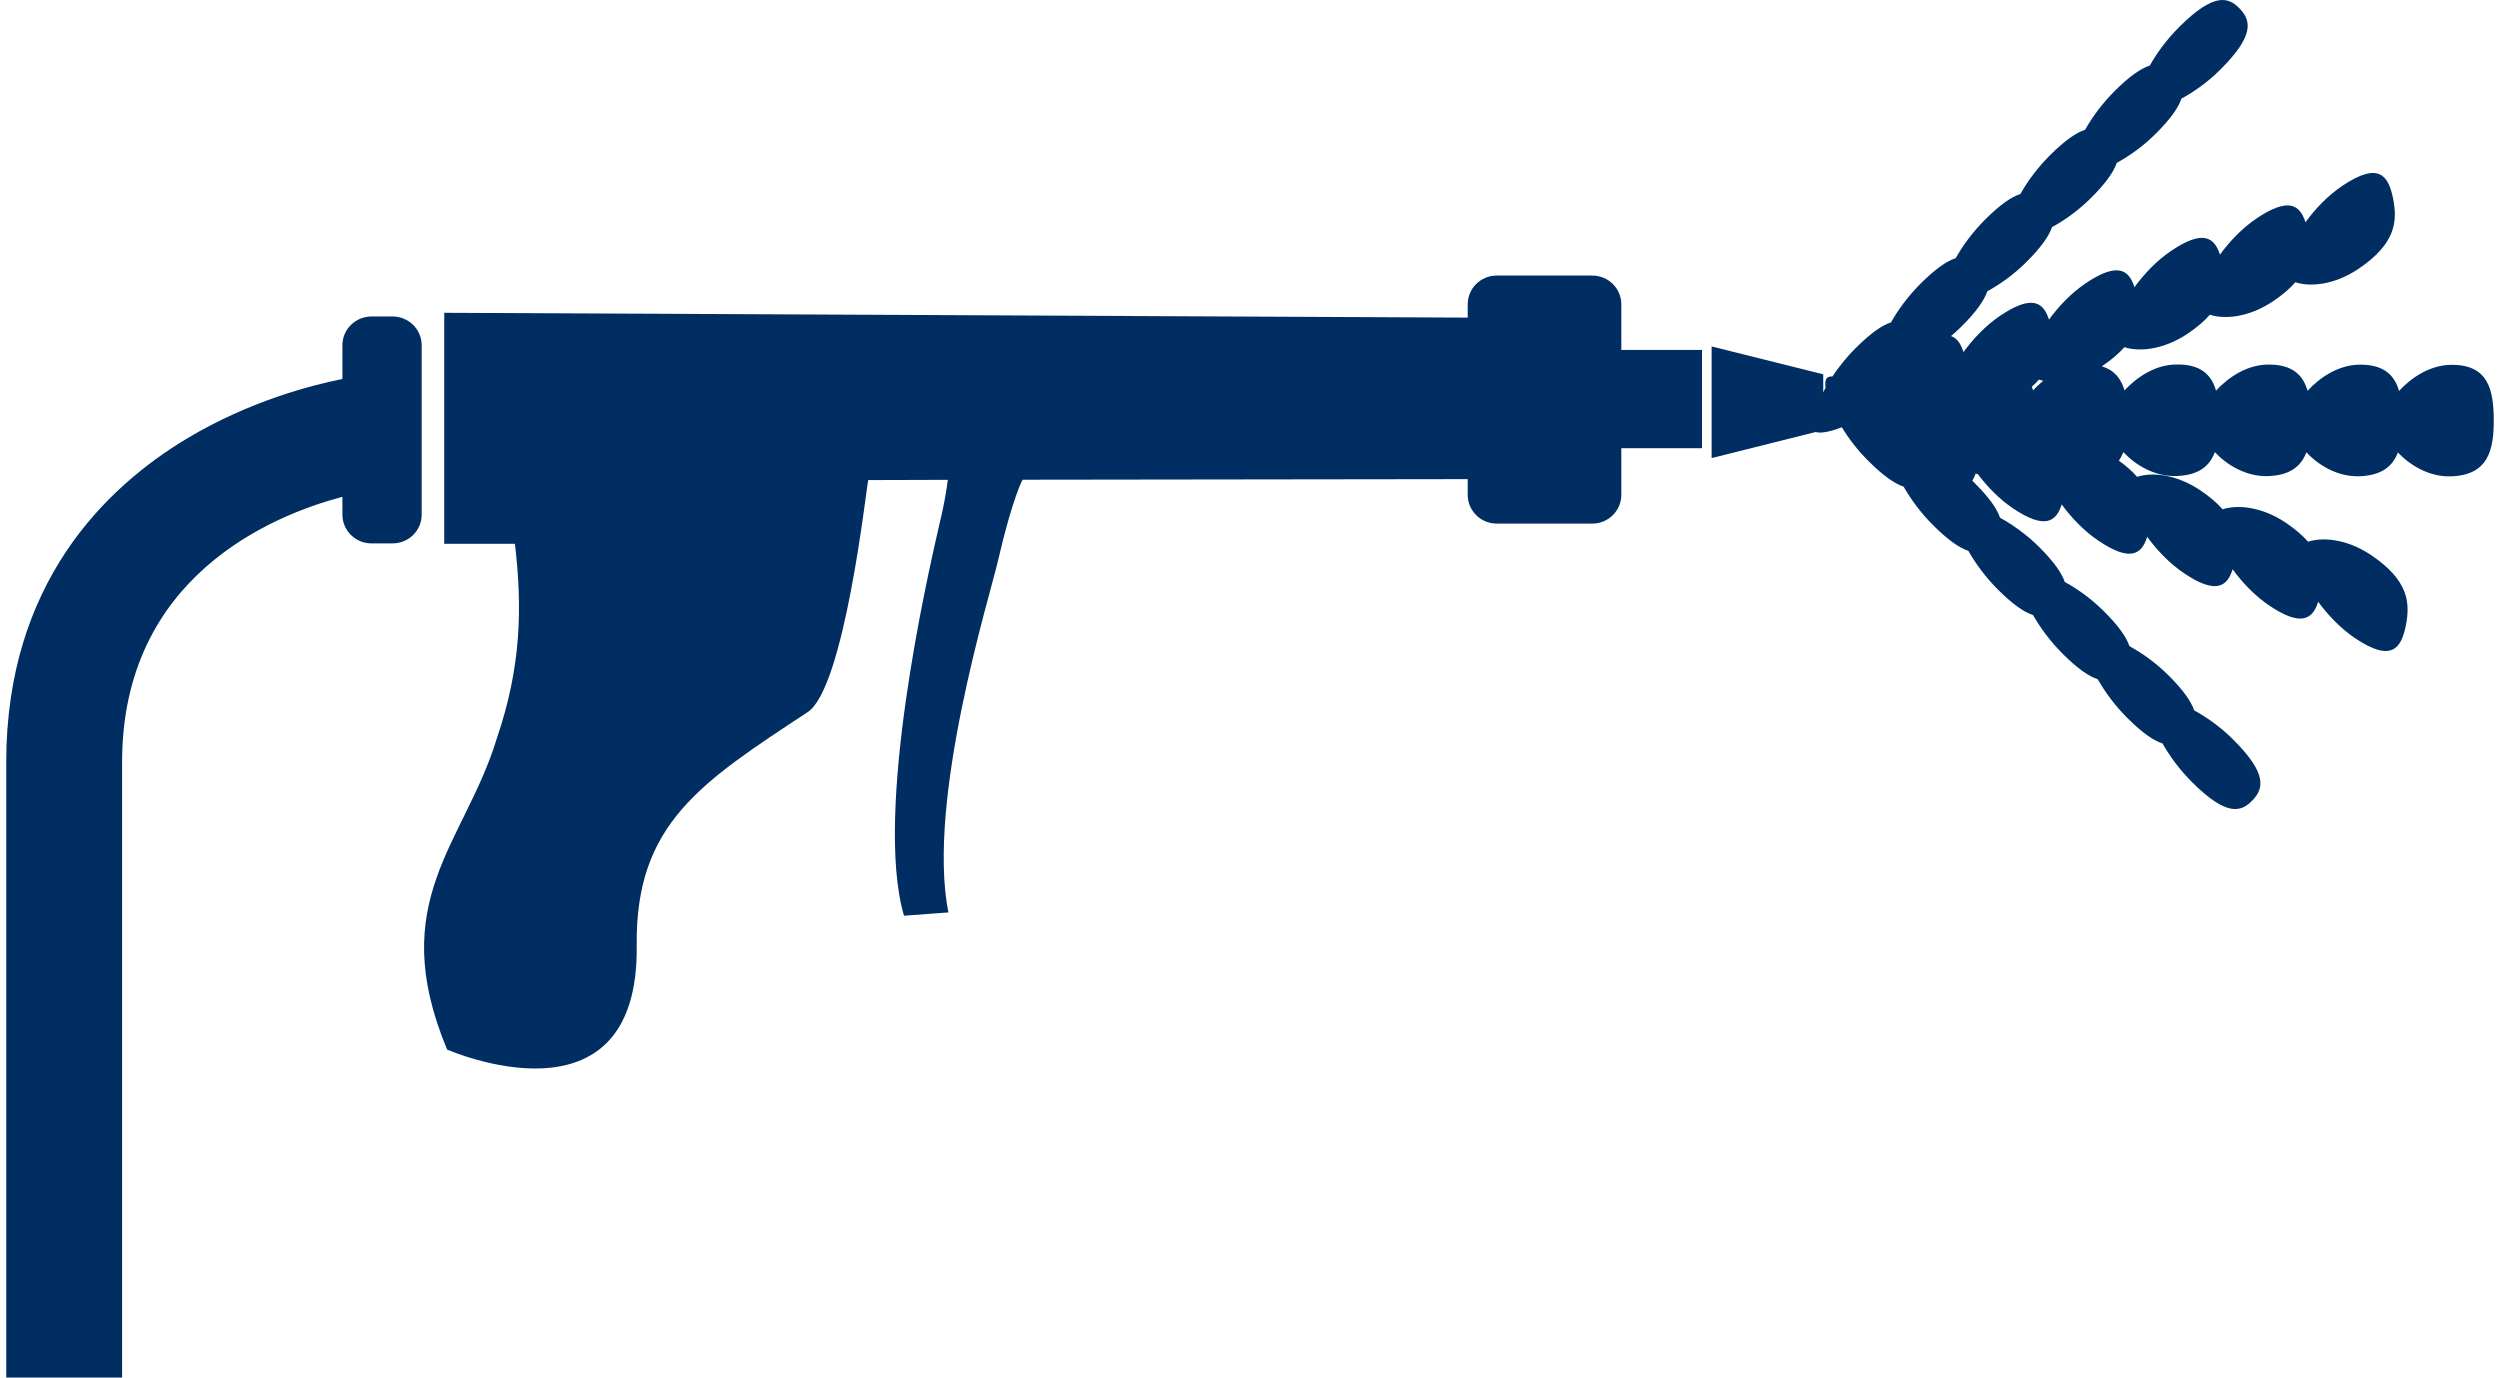 <?xml version="1.0" encoding="UTF-8"?>
<!DOCTYPE svg PUBLIC "-//W3C//DTD SVG 1.1//EN" "http://www.w3.org/Graphics/SVG/1.1/DTD/svg11.dtd">
<!-- Creator: CorelDRAW X7 -->
<svg xmlns="http://www.w3.org/2000/svg" xml:space="preserve" width="98px" height="54px" version="1.1" style="shape-rendering:geometricPrecision; text-rendering:geometricPrecision; image-rendering:optimizeQuality; fill-rule:evenodd; clip-rule:evenodd"
viewBox="0 0 42363 23460"
 xmlns:xlink="http://www.w3.org/1999/xlink">
 <defs>
  <style type="text/css">
   <![CDATA[
    .fil0 {fill:#002E63;fill-rule:nonzero}
   ]]>
  </style>
 </defs>
 <g id="Layer_x0020_1">
  <polygon class="fil0" points="29043,7801 30944,7325 30944,6375 29043,5900 "/>
  <path class="fil0" d="M31501 5923c255,-254 446,-384 596,-432 122,-215 291,-447 506,-662 255,-254 445,-383 596,-432 121,-214 290,-447 506,-662 255,-254 446,-383 596,-431 122,-215 291,-448 507,-663 255,-253 445,-382 595,-431 121,-214 291,-447 506,-662 255,-254 446,-383 596,-431 121,-215 290,-448 507,-663 585,-582 832,-508 1025,-307 192,201 256,455 -329,1037 -215,215 -449,379 -664,496 -51,152 -183,344 -438,597 -215,215 -449,380 -664,497 -51,152 -182,343 -438,597 -215,215 -449,380 -664,497 -52,152 -183,343 -439,597 -215,214 -449,379 -663,496 -52,152 -183,344 -438,598 -59,58 -119,113 -180,164 107,37 170,138 212,273 166,-227 379,-453 625,-619 544,-366 738,-229 831,66 166,-227 379,-452 625,-618 544,-368 738,-229 831,66 166,-227 379,-453 625,-619 543,-366 737,-230 831,65 165,-227 379,-452 625,-618 544,-366 738,-229 831,66 166,-227 379,-452 625,-618 629,-424 789,-174 868,216 77,388 43,767 -586,1193 -425,287 -840,310 -1078,231 -92,105 -215,212 -378,322 -425,286 -840,310 -1079,231 -91,105 -214,212 -377,322 -424,285 -840,309 -1078,231 -92,104 -215,211 -378,321l-8 5c217,64 330,213 388,410 211,-229 521,-433 867,-441 424,-12 612,169 691,445 212,-230 522,-434 868,-444 424,-10 612,171 691,447 211,-231 521,-435 867,-445 424,-10 612,171 691,447 212,-230 522,-434 868,-444 640,-16 742,405 745,929 3,525 -94,952 -736,970 -360,9 -683,-182 -897,-407 -89,237 -278,394 -661,405 -361,10 -684,-181 -897,-407 -90,237 -279,394 -662,405 -360,8 -684,-183 -897,-408 -89,238 -278,397 -662,406 -360,10 -683,-181 -897,-407 -20,53 -45,102 -75,146 130,93 231,185 310,275 239,-79 654,-55 1079,231 163,110 286,217 377,322 238,-79 654,-56 1079,230 162,110 285,217 377,322 238,-79 654,-56 1078,231 630,426 664,806 587,1194 -78,389 -240,639 -869,215 -245,-166 -458,-391 -624,-617 -93,295 -287,431 -832,65 -246,-166 -459,-391 -625,-618 -93,296 -287,431 -830,65 -246,-166 -459,-391 -625,-618 -93,296 -287,434 -831,65 -246,-165 -459,-390 -625,-617 -94,296 -287,432 -831,66 -232,-157 -435,-367 -597,-581l-38 -10c-15,45 -34,86 -56,121l33 33c256,254 388,446 439,598 214,117 448,282 664,496 255,254 386,445 438,597 214,117 448,282 664,497 255,253 387,445 438,597 215,117 448,282 664,496 255,254 387,446 438,597 215,118 449,282 664,497 585,582 521,836 327,1037 -192,201 -438,275 -1023,-307 -216,-215 -385,-448 -507,-663 -150,-48 -341,-177 -596,-431 -216,-215 -385,-448 -507,-663 -149,-48 -340,-177 -595,-431 -216,-215 -385,-448 -507,-662 -150,-48 -340,-177 -595,-431 -216,-215 -385,-448 -507,-663 -150,-48 -340,-178 -595,-431 -216,-215 -385,-448 -507,-662 -150,-49 -340,-178 -595,-432 -189,-187 -341,-388 -458,-579 -240,94 -423,114 -470,64 -72,-75 -6,-378 193,-736 -11,-81 -3,-140 24,-167 16,-18 49,-27 94,-27 108,-163 242,-331 400,-488zm3190 562c-26,-6 -51,-13 -75,-20 -35,40 -74,81 -119,121 7,20 14,41 20,62 52,-57 111,-112 174,-163z"/>
  <path class="fil0" d="M6580 5390l-361 0c-273,0 -494,220 -494,490l0 574c-540,108 -1586,381 -2632,1005 -1410,841 -3093,2483 -3093,5521l0 10480 1973 0 0 -10480c0,-3153 2546,-4200 3752,-4519l0 303c0,271 221,490 494,490l361 0c273,0 495,-219 495,-490l0 -2884c0,-270 -222,-490 -495,-490zm22299 570l-1374 0 0 -777c0,-271 -221,-490 -494,-490l-1628 0c-273,0 -494,219 -494,490l0 226 -17430 -82 0 3934 1204 0c127,1086 109,2089 -307,3310 -547,1798 -1907,2767 -848,5303 0,0 3272,1443 3229,-1771 -27,-2074 1099,-2781 2906,-3972 633,-398 1002,-3812 1037,-3955l1355 -4c-48,397 -140,730 -208,1042 -109,497 -1060,4604 -538,6381l756 -56c-378,-1904 706,-5387 842,-5978 104,-454 276,-1102 421,-1391l7581 -10 0 267c0,271 221,490 494,490l1628 0c273,0 494,-219 494,-490l0 -794 1374 0 0 -1673z"/>
 </g>
</svg>
